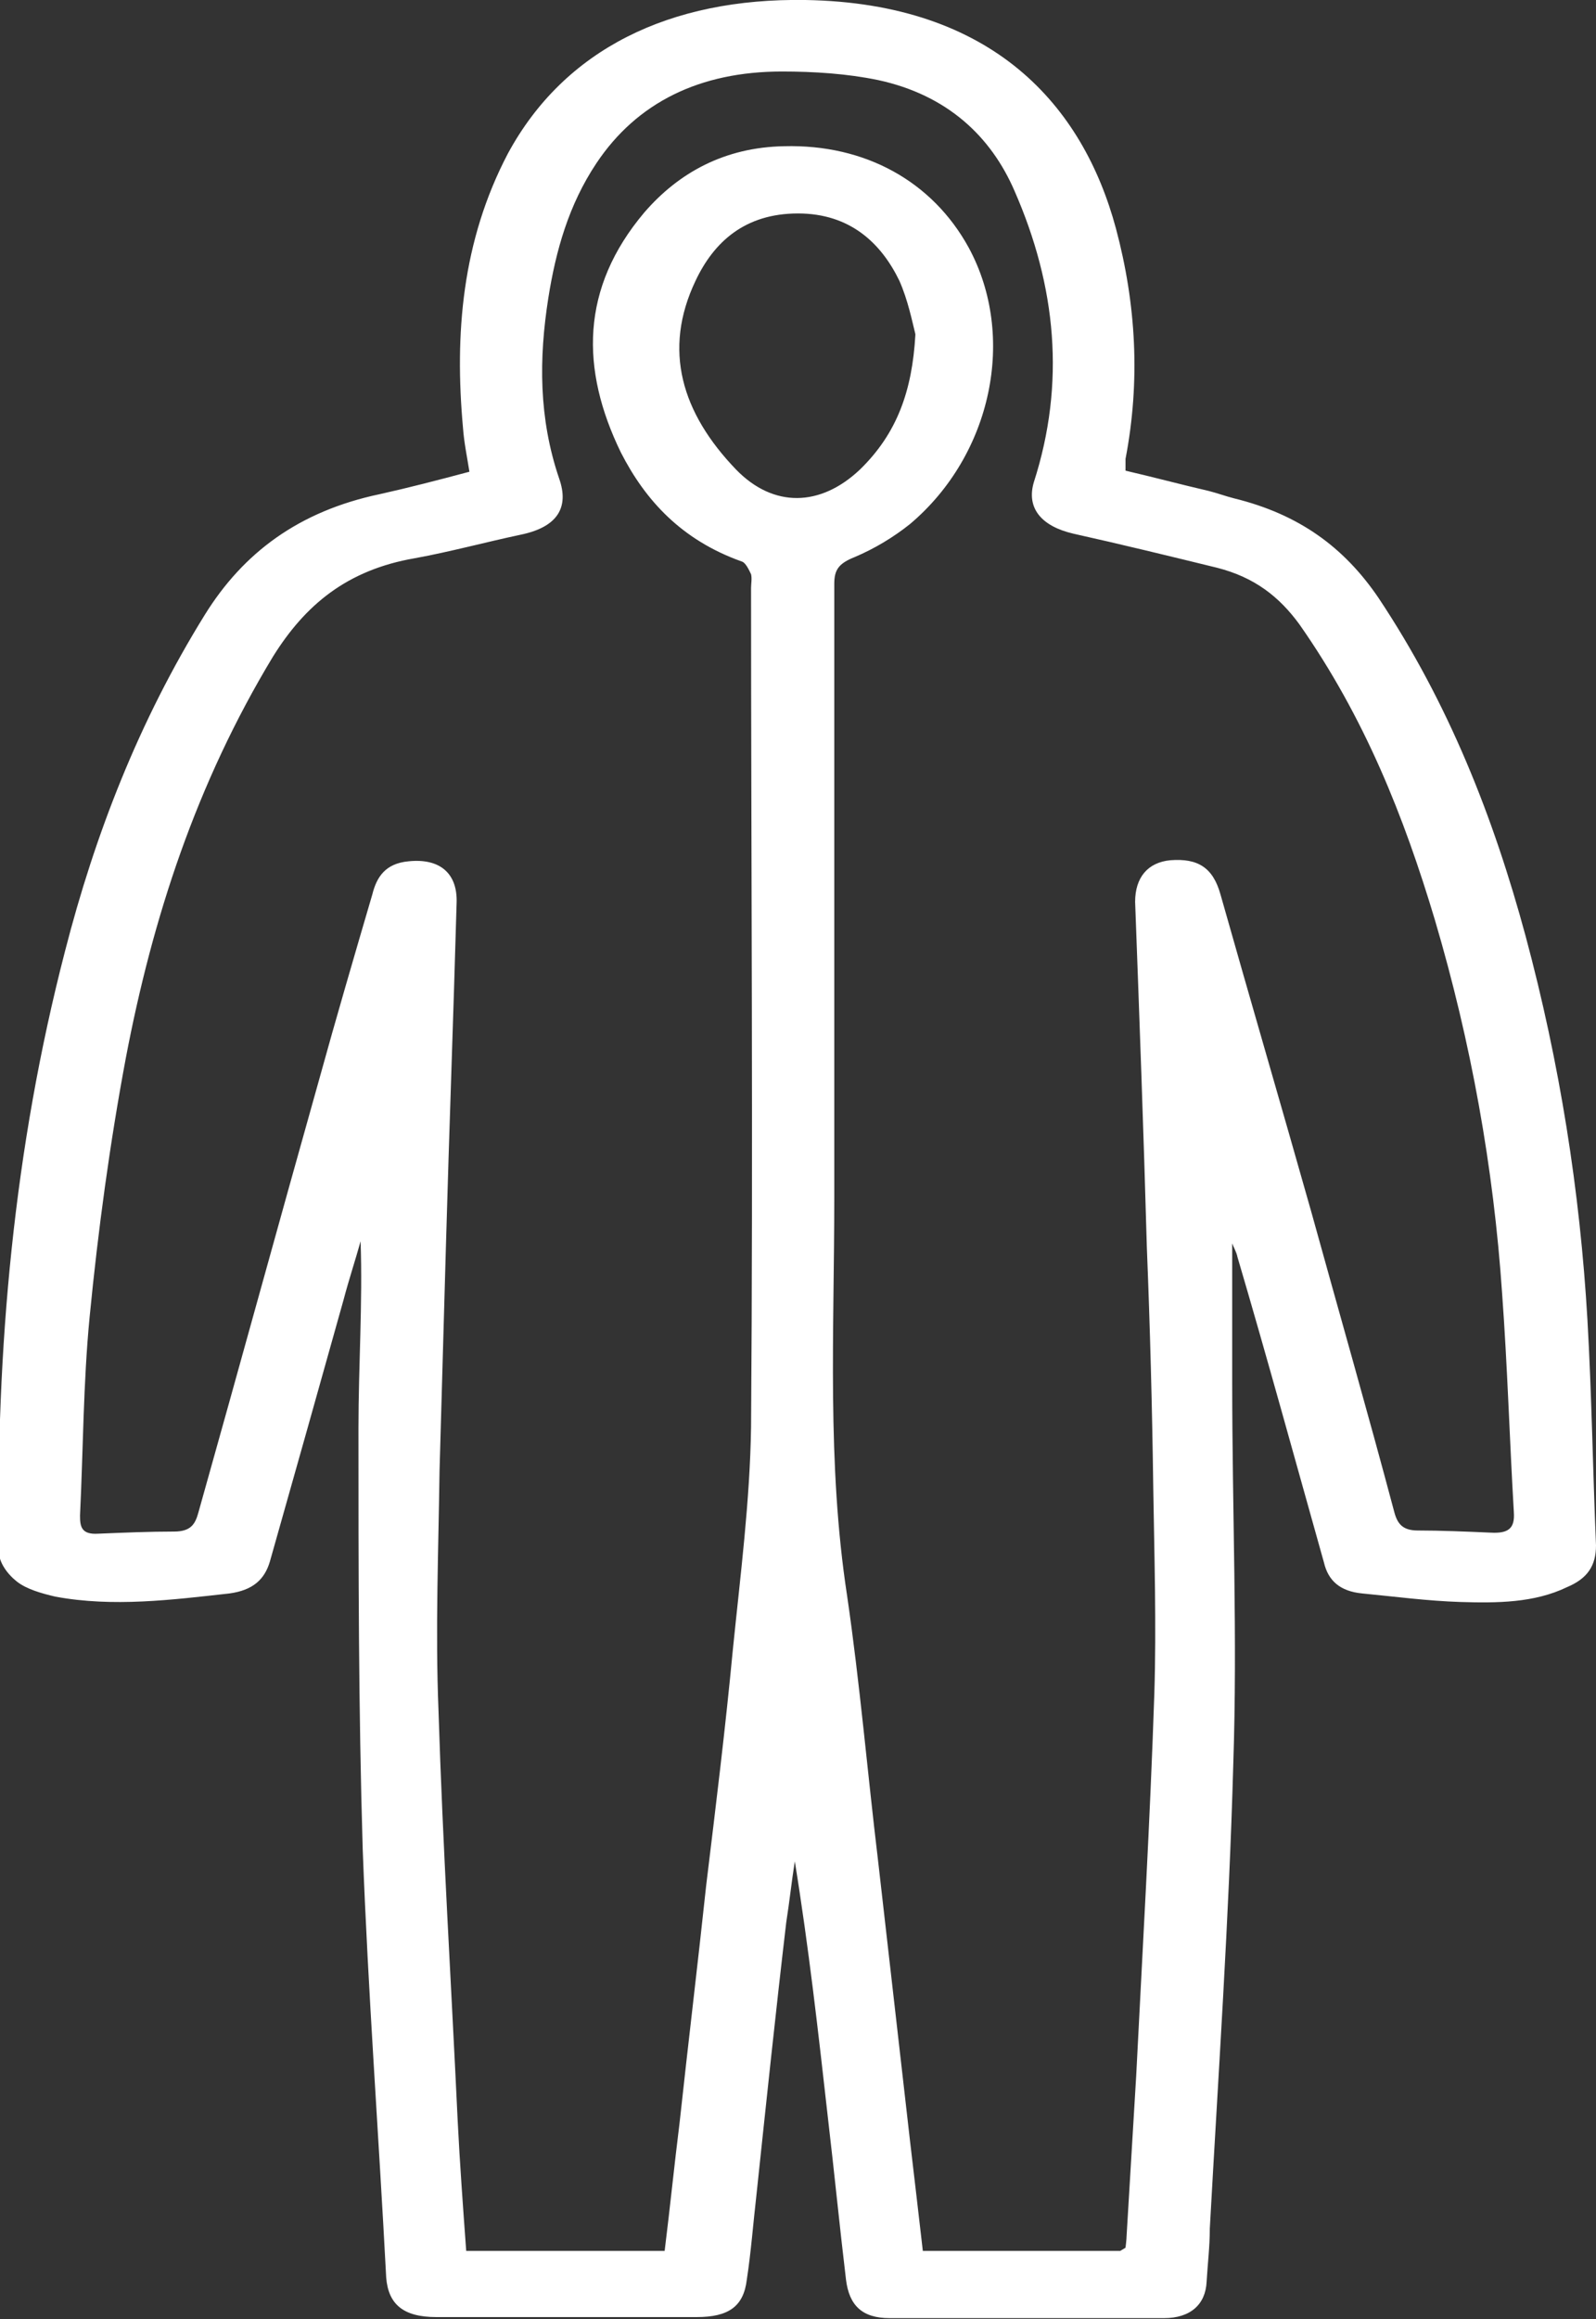 <?xml version="1.0" encoding="UTF-8"?>
<svg id="Warstwa_2" xmlns="http://www.w3.org/2000/svg" viewBox="0 0 14.96 21.73">
  <rect x="0" y="0" width="14.96" height="21.73" fill="#333333" stroke="none"/>
  <defs>
    <style>
      .cls-1 {
        fill: #fff;
      }
    </style>
  </defs>
  <g id="Warstwa_1-2" data-name="Warstwa_1">
    <path class="cls-1" d="M8.58,3.13c-.03-.12-.07-.32-.15-.5-.17-.35-.46-.63-.95-.63-.5,0-.79.27-.96.63-.31.65-.13,1.24.38,1.77.35.36.79.35,1.16,0,.35-.34.49-.74.52-1.26M10.55,21.06s.01-.08.01-.11c.03-.5.06-1,.09-1.5.06-1.19.13-2.38.17-3.58.02-.64,0-1.29-.01-1.93-.01-.75-.03-1.5-.06-2.25-.03-1.08-.07-2.16-.11-3.24,0-.23.12-.37.33-.39.26-.02.4.07.47.32.28.99.57,1.98.85,2.97.26.94.53,1.88.78,2.82.03.11.08.17.22.17.22,0,.45.01.68.02.17.01.23-.04.22-.19-.04-.68-.06-1.37-.11-2.05-.08-1.18-.29-2.35-.63-3.5-.29-.97-.66-1.9-1.27-2.77-.19-.26-.42-.44-.77-.53-.45-.11-.9-.22-1.35-.32-.3-.07-.44-.24-.37-.48.3-.93.21-1.84-.18-2.73-.22-.51-.63-.9-1.28-1.04-.29-.06-.6-.08-.9-.08-.77,0-1.36.29-1.74.86-.26.39-.38.82-.45,1.26-.09.57-.09,1.13.1,1.69.1.28-.02.46-.36.53-.33.07-.66.16-.99.22-.64.11-1.03.44-1.33.92-.72,1.19-1.13,2.45-1.38,3.76-.15.8-.26,1.61-.34,2.43-.06.62-.06,1.24-.09,1.86,0,.1.01.18.17.17.24-.01.48-.02.71-.02.16,0,.2-.07.23-.18.38-1.35.75-2.7,1.13-4.05.16-.58.33-1.16.5-1.74.04-.16.12-.29.34-.31.29-.03.46.11.45.39-.03,1.07-.07,2.14-.1,3.21-.02.7-.04,1.4-.06,2.11-.01.75-.04,1.49-.01,2.24.04,1.28.12,2.57.18,3.85.02.4.05.81.08,1.22h1.86c.05-.4.09-.8.14-1.2.08-.74.17-1.48.25-2.23.09-.74.18-1.47.25-2.21.07-.69.16-1.39.17-2.08.02-2.62,0-5.24,0-7.86,0-.04.01-.09,0-.13-.02-.04-.05-.11-.09-.12-.56-.2-.9-.57-1.13-1.02-.38-.78-.38-1.54.22-2.25.32-.37.75-.61,1.31-.62.76-.02,1.39.33,1.73.95.45.83.22,1.94-.55,2.59-.15.12-.33.23-.52.31-.15.06-.19.12-.19.25,0,1.92,0,3.84,0,5.76,0,1.24-.07,2.48.12,3.72.12.82.19,1.65.29,2.48.1.88.2,1.75.3,2.63.04.34.08.68.12,1.03h1.85ZM11.55,11.65c0,.43,0,.87,0,1.31,0,1.19.05,2.38.01,3.57-.04,1.45-.14,2.9-.22,4.35,0,.17-.02.33-.03.5-.01.21-.15.34-.4.34-.86,0-1.72,0-2.57,0-.26,0-.38-.12-.41-.36-.06-.5-.11-1.01-.17-1.52-.09-.8-.18-1.6-.31-2.4-.03.19-.05.38-.08.57-.1.85-.19,1.71-.28,2.56-.03.26-.05.53-.09.79-.03.25-.17.35-.47.35-.81,0-1.62,0-2.44,0-.31,0-.45-.12-.47-.37-.07-1.34-.17-2.67-.22-4.01-.04-1.32-.04-2.64-.04-3.95,0-.58.04-1.17.02-1.75-.05.18-.11.36-.16.55-.23.82-.46,1.64-.69,2.45-.05.17-.16.27-.38.3-.54.06-1.09.13-1.63.03-.13-.03-.27-.07-.36-.14-.09-.07-.17-.18-.17-.28-.03-1.9.14-3.78.62-5.63.28-1.09.69-2.15,1.31-3.15.36-.58.88-.97,1.64-1.13.27-.06.54-.13.84-.21-.02-.13-.05-.27-.06-.41-.08-.88-.01-1.75.42-2.57C5.29.46,6.28-.02,7.55,0c1.76.03,2.6.99,2.91,2.14.19.71.23,1.43.09,2.16,0,.03,0,.06,0,.11.26.06.52.13.78.19.08.02.16.05.24.07.61.15,1.03.46,1.35.93.66.99,1.08,2.06,1.38,3.17.32,1.19.51,2.39.58,3.6.04.7.05,1.4.08,2.11,0,.19-.08.31-.27.39-.31.15-.66.15-1,.14-.31-.01-.61-.05-.92-.08-.21-.02-.32-.12-.36-.29-.27-.96-.53-1.91-.81-2.86-.01-.05-.04-.1-.05-.13"/>
  </g>
</svg>